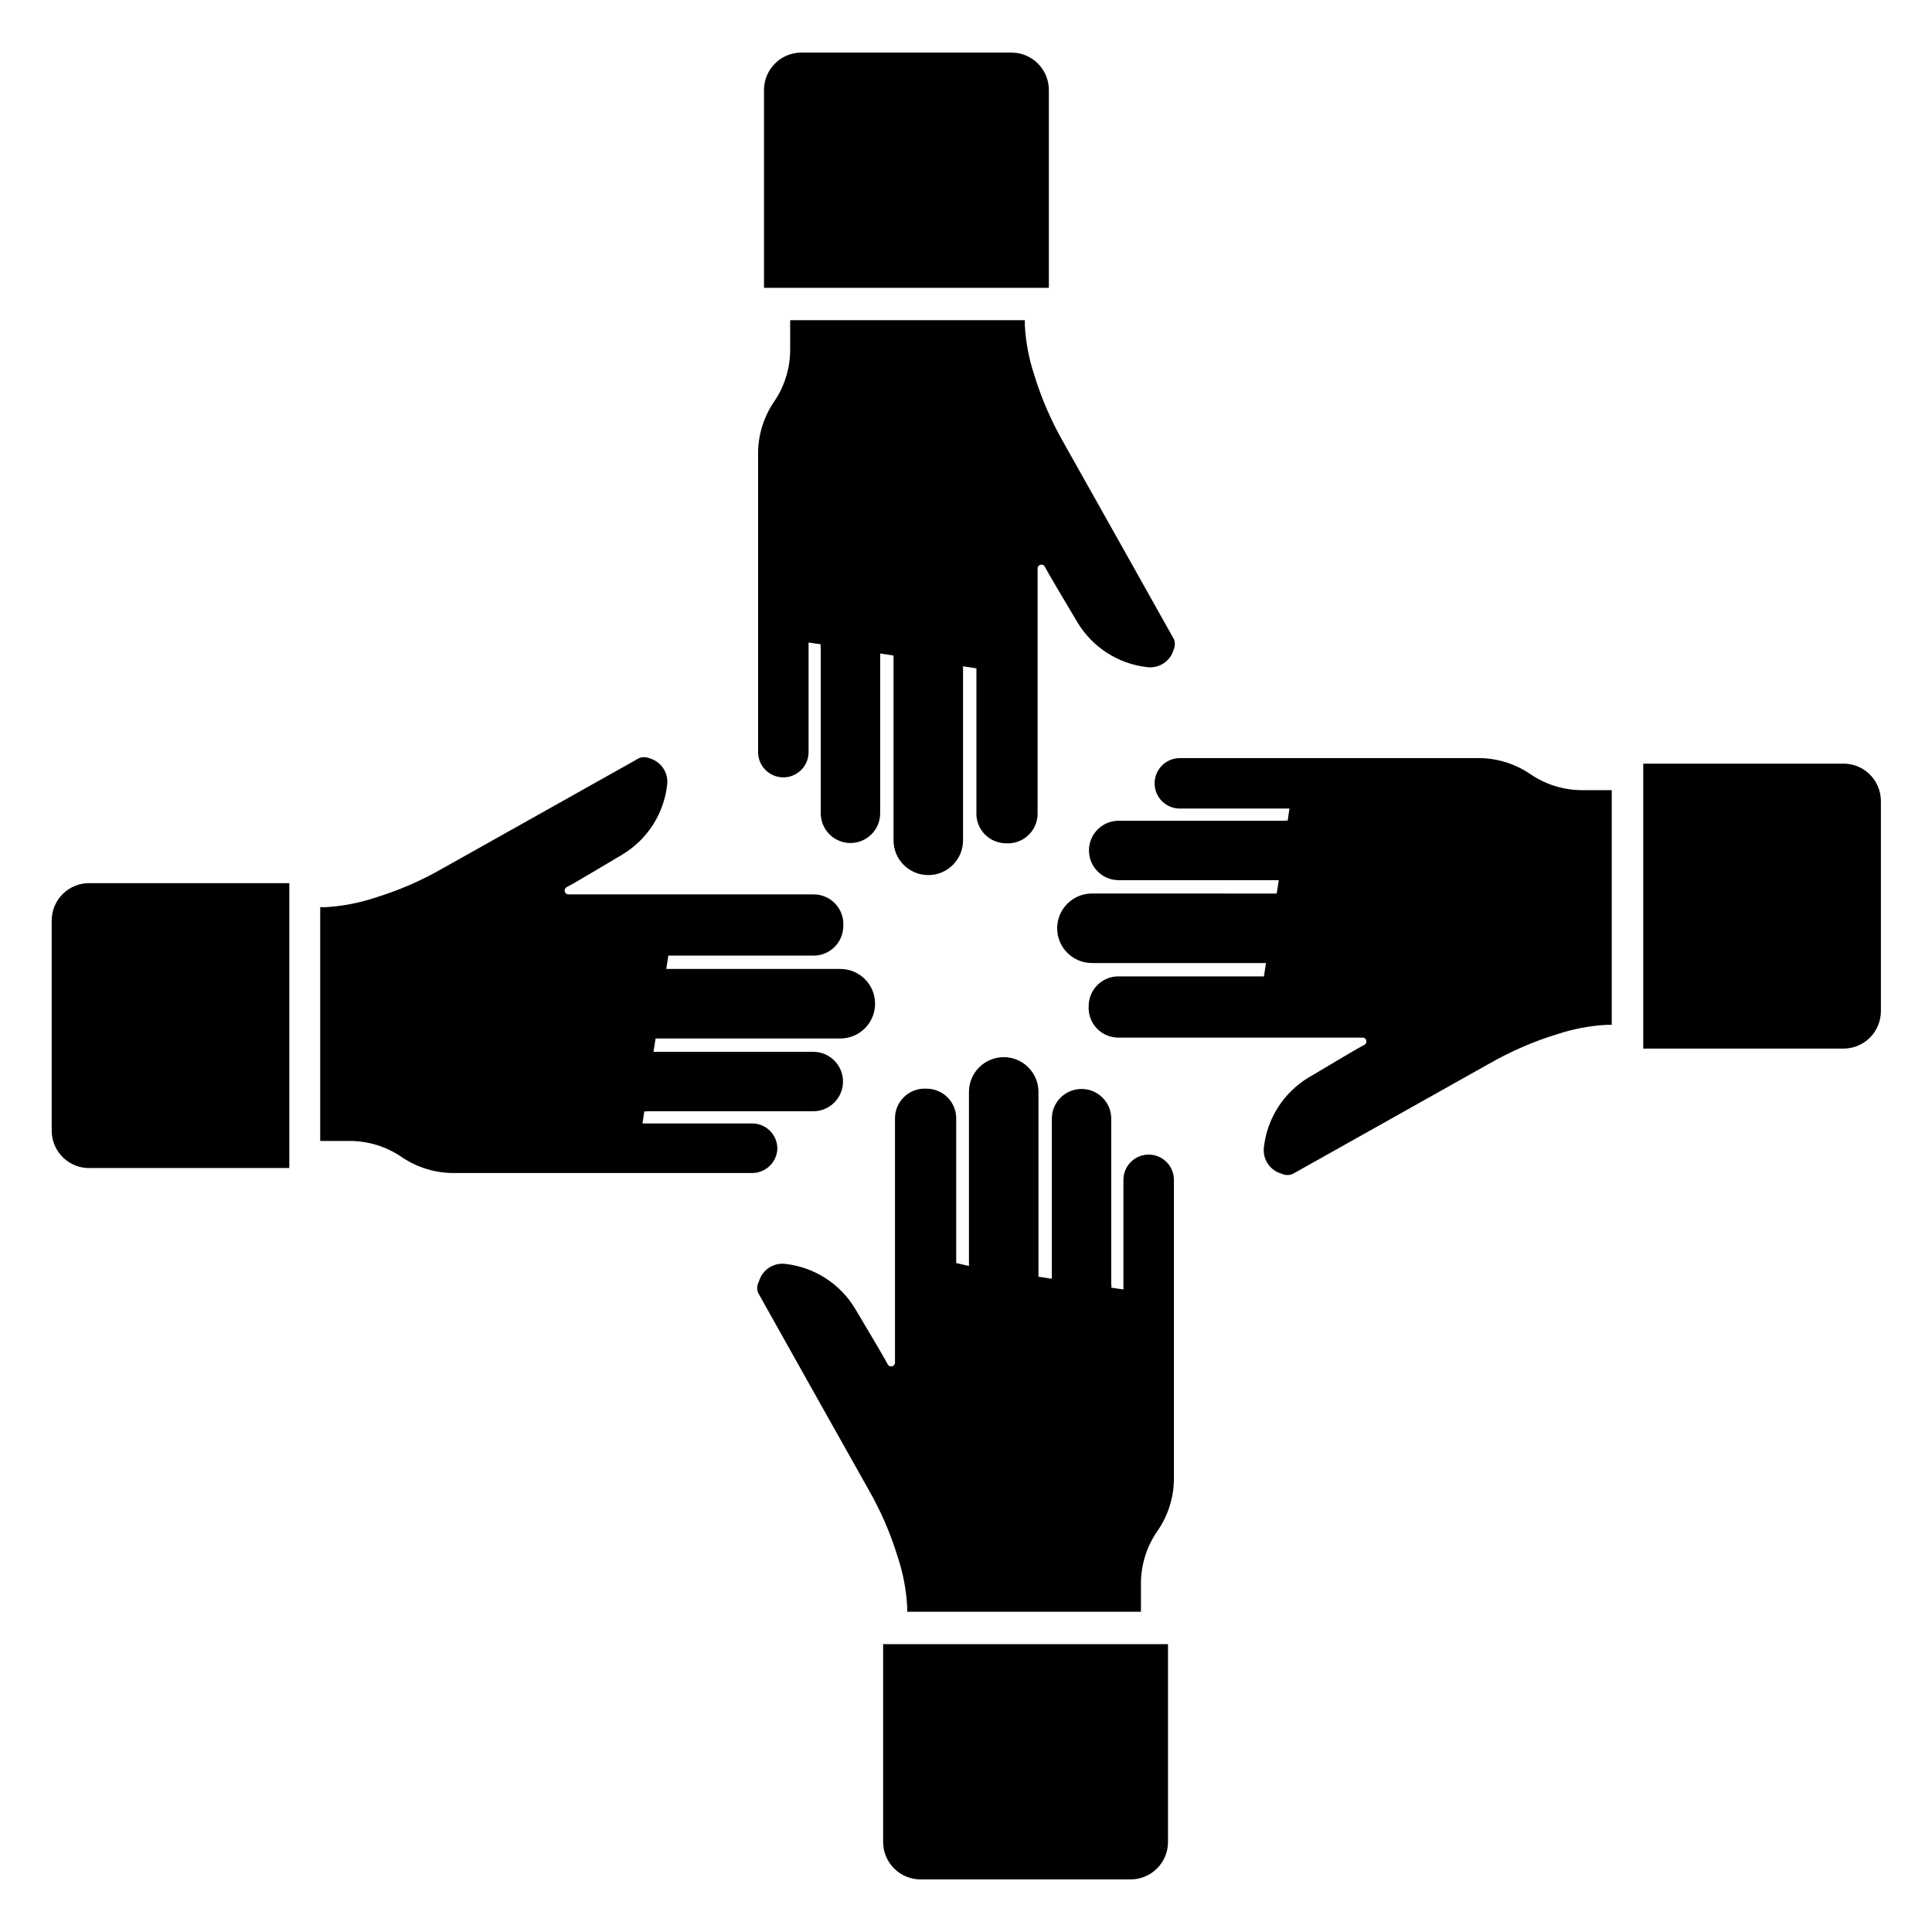 <?xml version="1.0" encoding="UTF-8"?>
<!-- Uploaded to: ICON Repo, www.svgrepo.com, Generator: ICON Repo Mixer Tools -->
<svg fill="#000000" width="800px" height="800px" version="1.1" viewBox="144 144 512 512" xmlns="http://www.w3.org/2000/svg">
 <g>
  <path d="m448.41 449.98c-3.695 0-6.691 2.996-6.691 6.691v29.047l-3.227-0.473v0.004c0.086-0.258 0.086-0.531 0-0.789v-44.004c0-2.09-0.828-4.09-2.305-5.566-1.477-1.477-3.481-2.305-5.566-2.305-4.348 0-7.871 3.523-7.871 7.871v42.43l-3.543-0.551v-48.965c0-5.086-4.125-9.211-9.211-9.211-5.086 0-9.211 4.125-9.211 9.211v46.129l-3.383-0.785v-37.941c0.105-2.156-0.676-4.262-2.164-5.824s-3.551-2.445-5.711-2.441c-2.168-0.133-4.293 0.641-5.871 2.129-1.582 1.492-2.477 3.57-2.473 5.742v64.629c0.043 0.504-0.289 0.965-0.781 1.082-0.492 0.117-0.996-0.141-1.188-0.609-0.707-1.418-4.879-8.422-8.582-14.641l0.004-0.004c-3.977-6.629-10.816-11.023-18.5-11.887-3.16-0.391-6.137 1.582-7.008 4.644-0.508 0.918-0.594 2.008-0.234 2.992 5.039 9.055 21.648 38.574 29.207 52.035h-0.004c3.309 5.742 5.949 11.844 7.875 18.184 1.367 4.18 2.188 8.52 2.438 12.91v1.418h61.953v-7.871c0.082-4.914 1.648-9.688 4.488-13.699 2.742-4.016 4.223-8.758 4.25-13.617v-79.273c0-1.773-0.703-3.477-1.957-4.731-1.258-1.254-2.957-1.961-4.734-1.961z"/>
  <path d="m378.04 579.72h75.492v52.426c0 5.477-4.441 9.918-9.918 9.918h-55.656c-5.477 0-9.918-4.441-9.918-9.918z"/>
  <path d="m351.59 350.01c3.695 0 6.691-2.996 6.691-6.691v-29.047l3.227 0.473c-0.082 0.254-0.082 0.531 0 0.785v44.004c0 2.09 0.828 4.09 2.305 5.566 1.477 1.477 3.481 2.309 5.566 2.309 2.09 0 4.09-0.832 5.566-2.309 1.477-1.477 2.309-3.477 2.309-5.566v-42.352l3.543 0.551v48.965h-0.004c0 5.086 4.125 9.211 9.211 9.211s9.211-4.125 9.211-9.211v-46.129l3.543 0.551v38.102c-0.109 2.152 0.672 4.258 2.16 5.82 1.488 1.562 3.555 2.445 5.711 2.445 2.168 0.129 4.297-0.641 5.875-2.133 1.582-1.492 2.473-3.566 2.469-5.742v-64.863c-0.043-0.504 0.289-0.965 0.781-1.082 0.492-0.121 0.996 0.141 1.188 0.609 0.707 1.418 4.879 8.422 8.582 14.641 3.977 6.629 10.816 11.027 18.5 11.887 3.16 0.395 6.137-1.578 7.004-4.644 0.391-0.871 0.418-1.859 0.078-2.754-5.039-9.055-21.648-38.574-29.207-52.035h0.004c-3.305-5.742-5.945-11.844-7.871-18.184-1.371-4.18-2.191-8.52-2.441-12.91v-1.418h-62.191v7.875c-0.012 4.887-1.492 9.66-4.25 13.695-2.742 4.016-4.223 8.758-4.25 13.617v79.273c0 3.695 2.996 6.691 6.691 6.691z"/>
  <path d="m421.96 220.28h-75.492v-52.43c0-5.477 4.441-9.918 9.918-9.918h55.656c2.629 0 5.152 1.047 7.012 2.906 1.863 1.859 2.906 4.383 2.906 7.012z"/>
  <path d="m449.98 351.59c0 3.695 2.996 6.691 6.691 6.691h29.047l-0.473 3.227h0.004c-0.258-0.082-0.531-0.082-0.789 0h-44.004c-4.348 0-7.871 3.523-7.871 7.871 0 2.09 0.828 4.09 2.305 5.566 1.477 1.477 3.477 2.309 5.566 2.309h42.43l-0.551 3.543-48.965-0.004c-5.086 0-9.211 4.125-9.211 9.211s4.125 9.211 9.211 9.211h46.129l-0.551 3.543h-38.176c-2.156-0.109-4.262 0.672-5.824 2.16-1.562 1.488-2.445 3.555-2.441 5.711-0.133 2.168 0.641 4.297 2.129 5.875 1.492 1.582 3.57 2.473 5.742 2.469h64.629c0.504-0.043 0.965 0.289 1.082 0.781s-0.141 0.996-0.609 1.188c-1.418 0.707-8.422 4.879-14.641 8.582h-0.004c-6.629 3.977-11.023 10.816-11.887 18.5-0.391 3.16 1.582 6.137 4.644 7.004 0.941 0.457 2.031 0.484 2.992 0.078l52.035-29.207v0.004c5.742-3.305 11.844-5.945 18.184-7.871 4.18-1.371 8.52-2.191 12.91-2.441h1.418v-62.191h-7.871c-4.891-0.012-9.66-1.492-13.699-4.25-4.016-2.742-8.758-4.223-13.617-4.25h-79.273c-1.773 0-3.477 0.703-4.731 1.961-1.254 1.254-1.961 2.957-1.961 4.731z"/>
  <path d="m579.48 421.88v-75.492h52.43c2.734-0.176 5.426 0.793 7.422 2.672 2 1.879 3.129 4.504 3.125 7.246v55.734c-0.02 2.688-1.129 5.25-3.07 7.106-1.945 1.855-4.559 2.84-7.242 2.734z"/>
  <path d="m350.01 448.41c0-3.695-2.996-6.691-6.691-6.691h-29.047l0.473-3.227c0.254 0.086 0.531 0.086 0.785 0h44.004c2.09 0 4.09-0.828 5.566-2.305 1.477-1.477 2.309-3.481 2.309-5.566 0-2.09-0.832-4.09-2.309-5.566-1.477-1.477-3.477-2.305-5.566-2.305h-42.352l0.551-3.543h48.965c5.086 0 9.211-4.125 9.211-9.211 0-5.086-4.125-9.211-9.211-9.211h-46.129l0.551-3.543h38.102c2.152 0.109 4.258-0.672 5.82-2.16s2.445-3.555 2.445-5.711c0.129-2.168-0.641-4.293-2.133-5.875-1.492-1.578-3.566-2.473-5.742-2.469h-64.863c-0.504 0.043-0.965-0.289-1.082-0.781-0.121-0.492 0.141-0.996 0.609-1.188 1.418-0.707 8.422-4.879 14.641-8.582 6.629-3.977 11.027-10.816 11.887-18.496 0.395-3.164-1.578-6.137-4.644-7.008-0.871-0.387-1.859-0.418-2.754-0.078l-52.035 29.207v-0.004c-5.742 3.309-11.844 5.949-18.184 7.875-4.18 1.367-8.52 2.188-12.91 2.438h-1.418v61.953h7.875c4.887 0.016 9.66 1.496 13.695 4.254 4.039 2.754 8.809 4.234 13.699 4.25h79.191c3.606 0 6.562-2.852 6.691-6.457z"/>
  <path d="m220.67 378.04v75.492h-52.426c-2.723 0.176-5.398-0.781-7.394-2.644-1.996-1.863-3.137-4.465-3.152-7.195v-55.734c-0.004-2.672 1.074-5.231 2.988-7.098 1.91-1.867 4.492-2.883 7.164-2.82z"/>
 </g>
</svg>